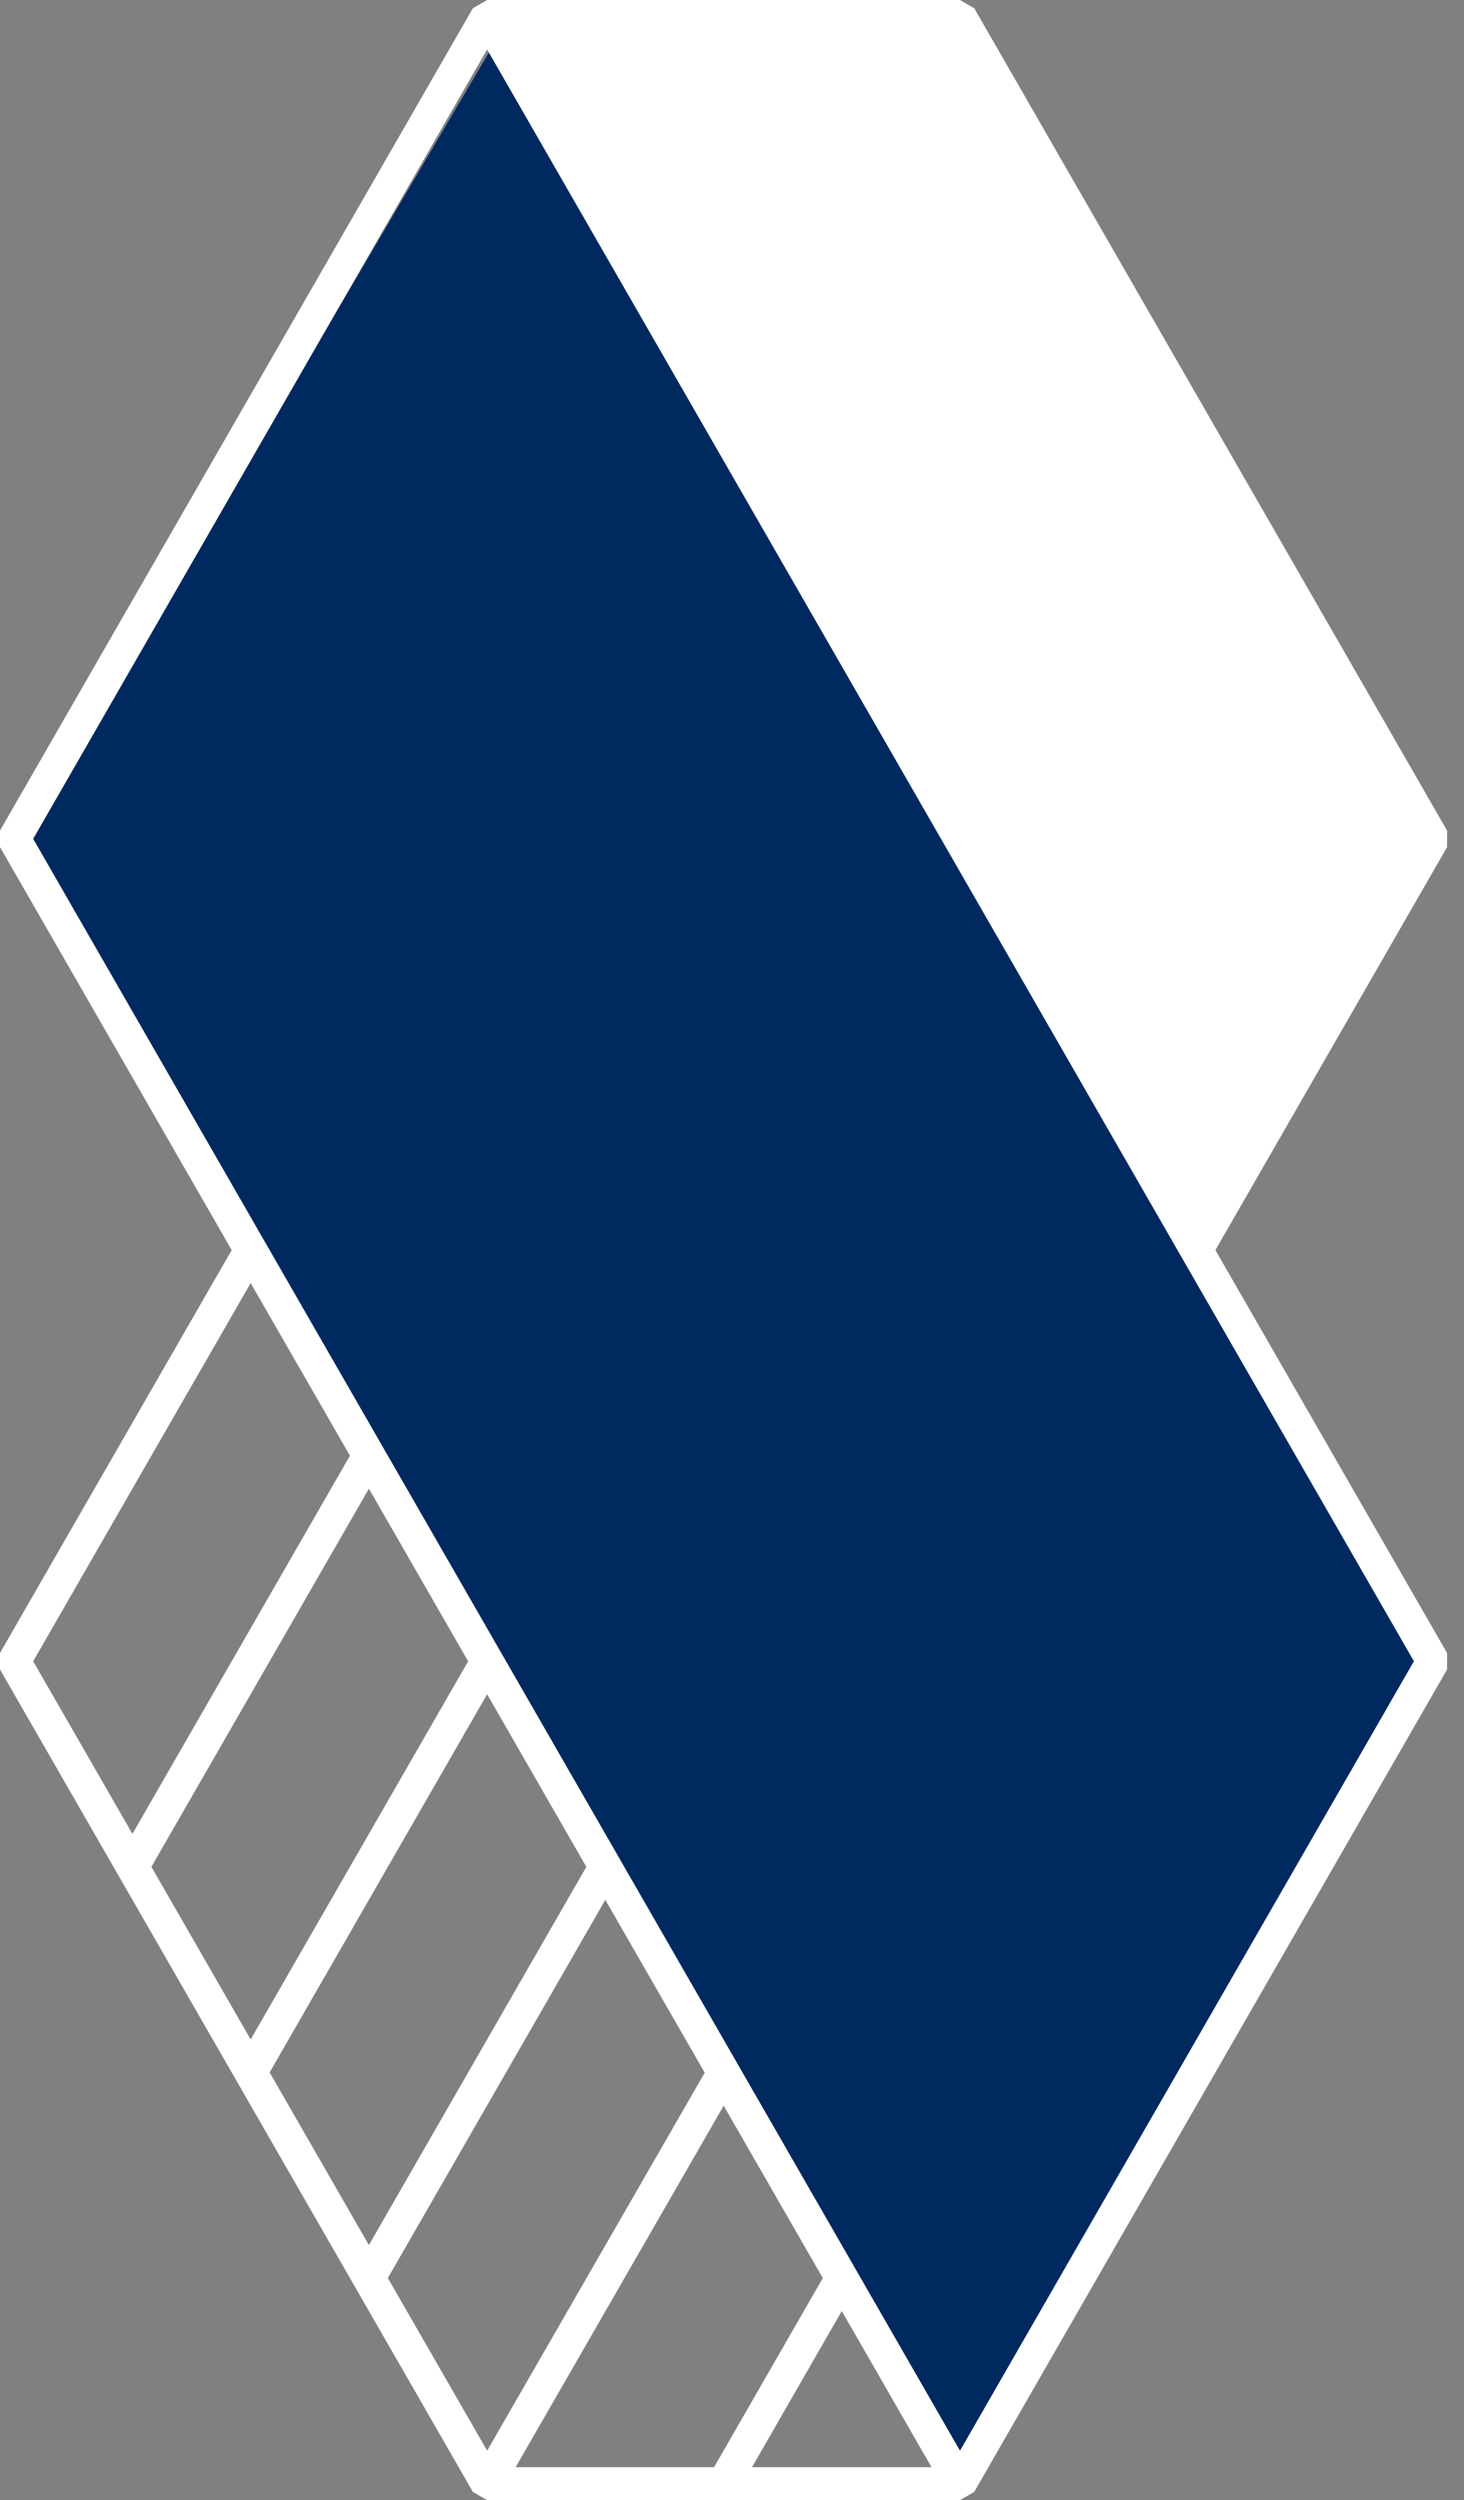 <svg width="41px" height="70px" viewBox="0 0 41 70" version="1.1" xmlns="http://www.w3.org/2000/svg" xmlns:xlink="http://www.w3.org/1999/xlink">
    <rect x="0" y="0" width="41" height="70" fill="#808080" stroke="none"/>
    <!-- Generator: Sketch 49.2 (51160) - http://www.bohemiancoding.com/sketch -->
    <desc>Created with Sketch.</desc>
    <defs></defs>
    <g id="Page-1" stroke="none" stroke-width="1" fill="none" fill-rule="evenodd">
        <g id="01-LOGIN" transform="translate(-547, -264)">
            <g id="Solution-Info" transform="translate(547, 256)">
                <g id="OMNI-logo" transform="translate(0, 8)">
                    <polygon id="Path-2" fill="#002960" points="13.806 1.277 40.363 46.788 27.084 69.764 0.614 23.694"></polygon>
                    <path d="M13.642,0 L13.243,0.231 L0,23.255 L0,23.717 L6.489,35 L0,46.281 L0,46.742 L13.244,69.769 L13.642,70 L26.885,70 L27.283,69.769 L40.526,46.743 L40.526,46.282 L34.038,35 L40.526,23.717 L40.526,23.255 L27.284,0.231 L26.885,0 L13.642,0 Z M21.366,59.02 L7.418,34.769 L0.929,23.486 L13.642,1.385 L39.597,46.512 L26.885,68.615 L21.366,59.02 Z M0.929,46.512 L7.02,35.923 L9.644,40.485 L9.8,40.757 L3.709,51.345 L0.929,46.512 Z M4.24,52.268 L10.331,41.68 L13.111,46.513 L7.02,57.101 L4.24,52.268 Z M7.551,58.024 L13.642,47.436 L16.421,52.269 L10.331,62.858 L7.551,58.024 Z M10.862,63.781 L16.952,53.192 L19.736,58.032 L13.643,68.615 L10.862,63.781 Z M20.267,58.955 L23.043,63.782 L19.998,69.077 L14.44,69.077 L20.267,58.955 Z M23.574,64.705 L26.088,69.077 L21.06,69.077 L23.574,64.705 Z" fill="#FFFFFF"></path>
                </g>
            </g>
        </g>
    </g>
</svg>